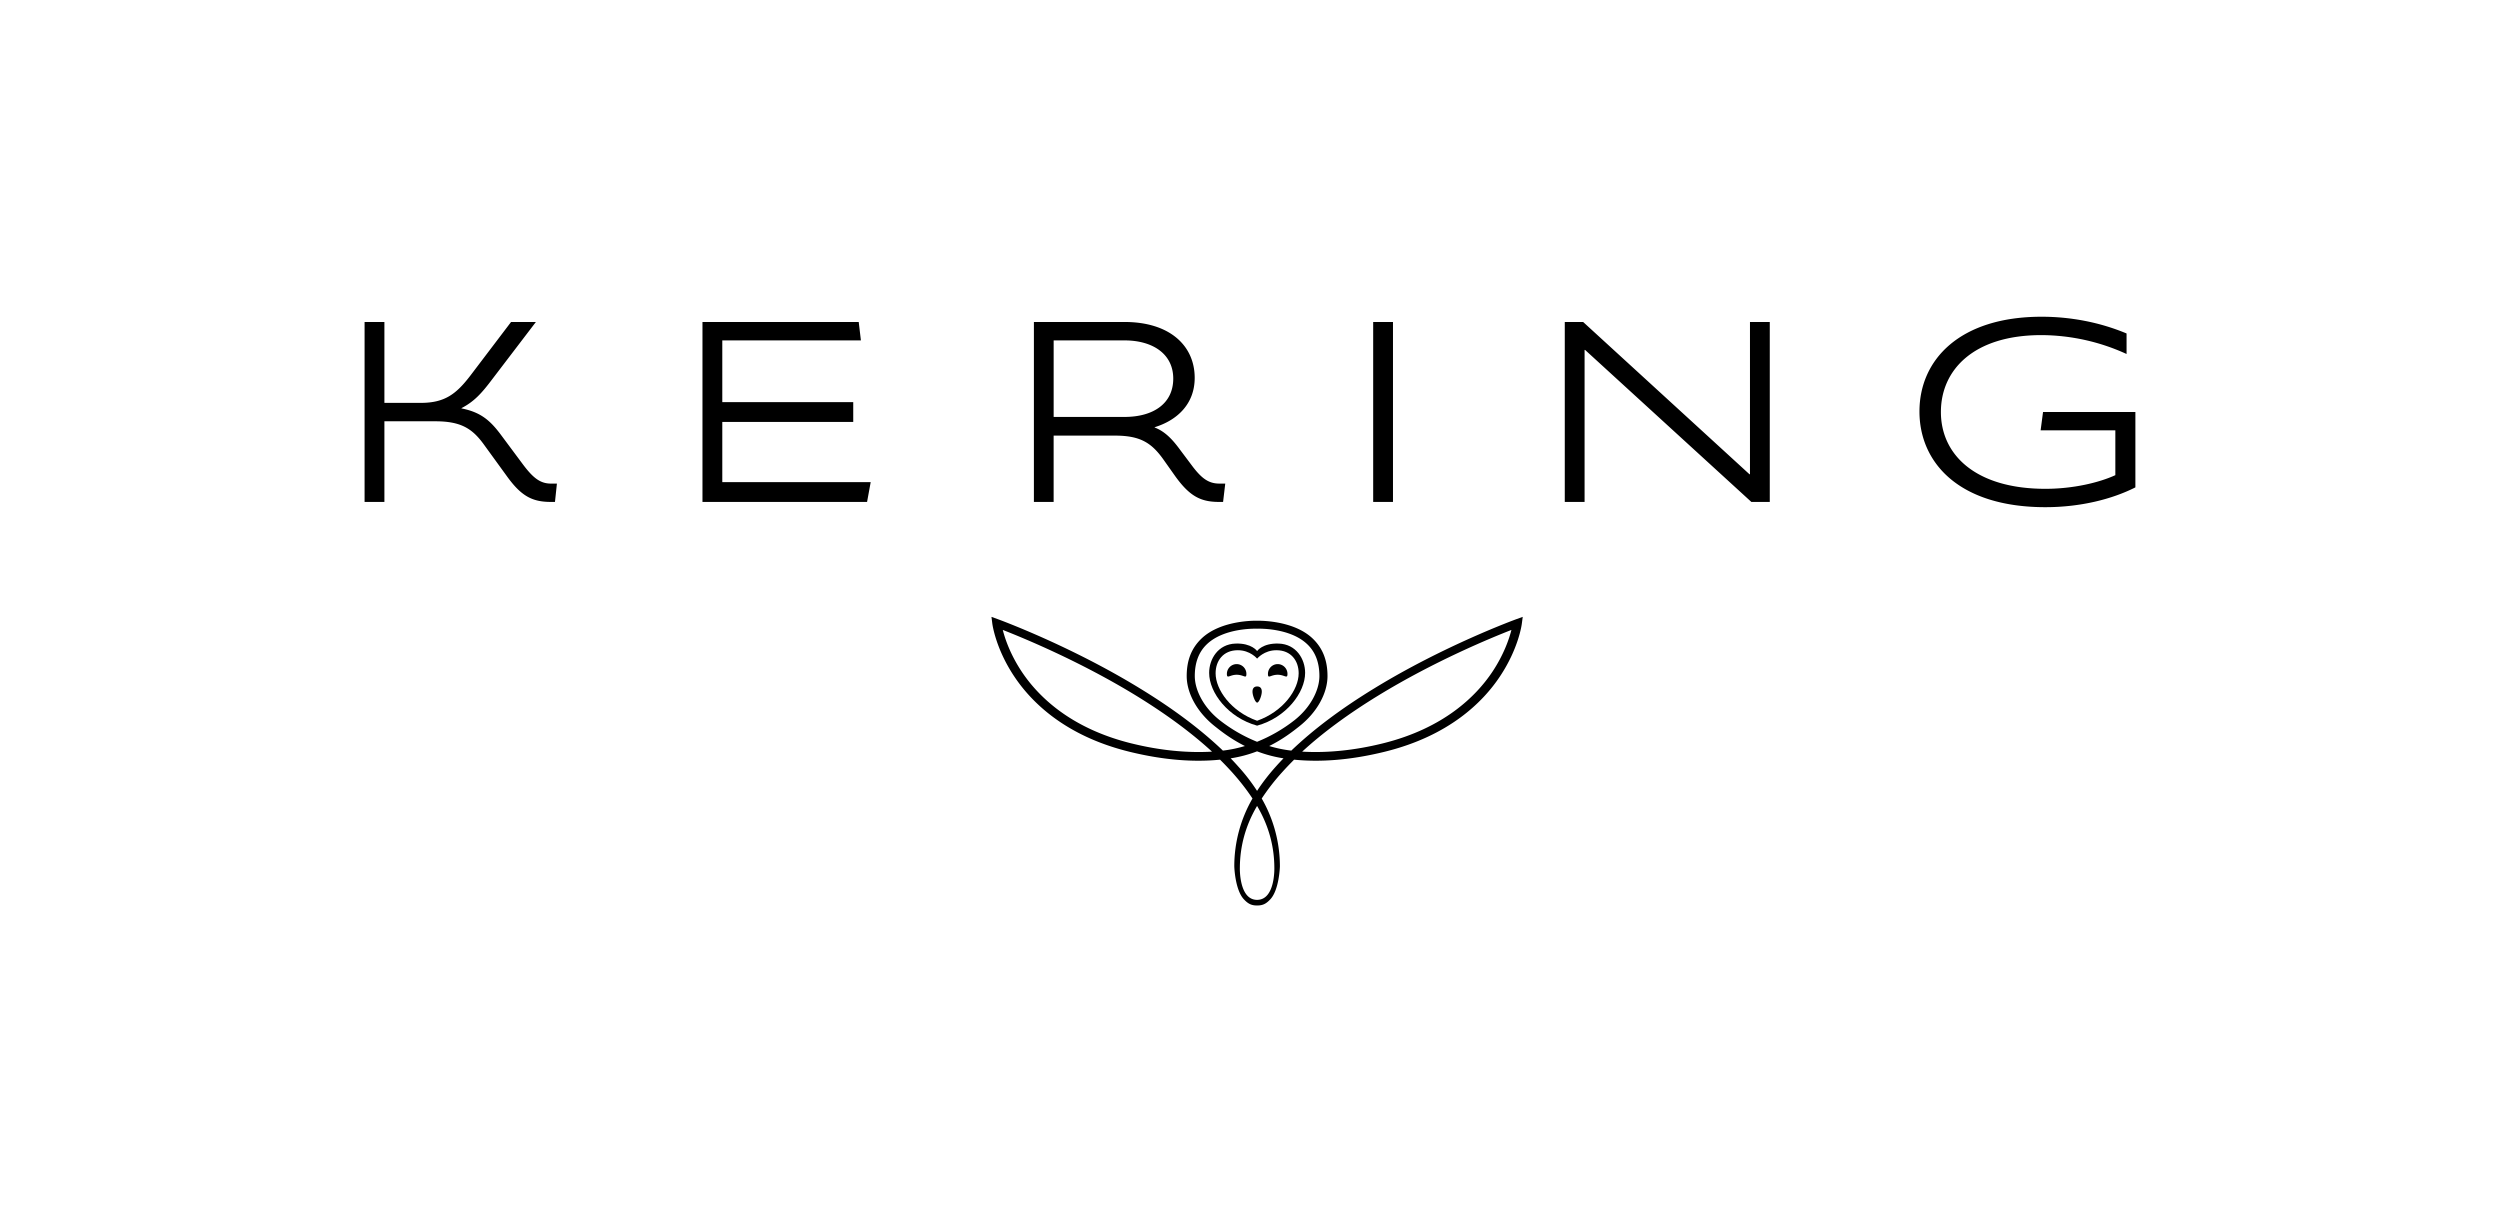 <svg width="180" height="88" viewBox="0 0 180 88" fill="none" xmlns="http://www.w3.org/2000/svg"><g clip-path="url(#clip0_800_7939)" fill="#000"><path d="M39.666 36.139c-1.339 0-2.13-.413-3.161-1.84l-1.683-2.318c-.84-1.152-1.666-1.648-3.488-1.648h-3.657v5.806H26.25V23.183h1.427v5.824h2.626c1.718 0 2.544-.635 3.558-1.957l2.935-3.867h1.788l-3.145 4.123c-.787 1.048-1.322 1.618-2.213 2.079v.019c1.374.274 2.061.844 2.883 1.961l1.548 2.08c.722.96 1.235 1.373 2.01 1.373h.43l-.14 1.323-.29-.002zm10.912 0V23.183h11.25l.157 1.327h-9.98v4.444h9.428v1.427h-9.428v4.331H62.69l-.261 1.427h-11.85zm37.192 0c-1.322 0-2.113-.413-3.144-1.84l-.874-1.235c-.861-1.204-1.683-1.7-3.47-1.7h-4.42v4.775h-1.421V23.183h6.528c3.244 0 5.049 1.7 5.049 4.023 0 1.888-1.27 3.058-2.884 3.553v.02c.753.29 1.288.86 1.853 1.634l.774 1.031c.722.979 1.235 1.374 2.027 1.374h.43l-.156 1.323-.292-.002zm-6.801-11.63h-5.106v5.51h5.106c2.044 0 3.505-.943 3.505-2.76 0-1.788-1.496-2.75-3.505-2.75zm17.9-1.326h1.426V36.14h-1.426V23.183zm27.229 12.956l-11.973-10.946h-.035v10.946h-1.426V23.183h1.322l11.977 10.964h.035V23.183h1.426V36.14h-1.326zm21.17.378c-6.232 0-9.067-3.214-9.067-6.889 0-3.727 2.901-6.823 8.793-6.823 2.131 0 4.228.413 6.119 1.205v1.478a14.834 14.834 0 00-6.136-1.36c-4.879 0-7.232 2.509-7.232 5.535 0 3.092 2.509 5.532 7.523 5.532 2.014 0 3.867-.448 5.037-.983v-3.227h-5.38l.174-1.322h6.649v5.428c-1.665.843-3.935 1.426-6.48 1.426zM88.336 48.52c0 .388.204.062.704.062.518 0 .7.326.7-.061a.703.703 0 00-.7-.705.707.707 0 00-.704.705zm4.362 0c0 .388-.205.062-.705.062-.517 0-.7.326-.7-.061s.313-.705.7-.705c.387 0 .705.318.705.705zm-2.183.905c.187 0 .334.096.334.374 0 .279-.195.787-.334.787-.135 0-.335-.508-.335-.787 0-.278.152-.374.335-.374z"/><path d="M90.51 54.096c.569.217 1.2.396 1.904.504a17.85 17.85 0 00-.552.592c-.527.587-.974 1.17-1.353 1.752a13.485 13.485 0 00-1.352-1.752 17.7 17.7 0 00-.548-.592 9.168 9.168 0 001.9-.504zm0 10.694c-1.314 0-1.24-2.3-1.24-2.327.01-1.46.365-2.948 1.24-4.436.878 1.488 1.234 2.975 1.243 4.436 0 .026.074 2.327-1.244 2.327zm0-19.523s2.347-.104 3.622 1.127c.591.565.865 1.335.865 2.283 0 1.03-.66 2.292-1.813 3.192a11.046 11.046 0 01-2.675 1.54 11.099 11.099 0 01-2.67-1.54c-1.153-.9-1.814-2.161-1.814-3.192 0-.948.274-1.718.861-2.283 1.279-1.23 3.623-1.127 3.623-1.127zm3.248 8.85c1.478-1.36 3.31-2.709 5.458-4.026 4.075-2.497 8.189-4.184 9.607-4.736-.161.635-.54 1.765-1.37 3.013-1.166 1.749-3.484 4.067-7.902 5.158-2.04.505-4.01.696-5.793.592zm-12.286-.59c-4.423-1.092-6.737-3.41-7.902-5.159-.83-1.248-1.21-2.379-1.37-3.014 1.413.553 5.532 2.24 9.607 4.736 2.148 1.318 3.975 2.666 5.458 4.028-1.783.104-3.753-.087-5.793-.592zm9.037-8.834s-2.579-.087-4.01 1.292c-.717.692-1.056 1.566-1.056 2.692 0 1.227.748 2.618 2.057 3.64.434.344 1.148.905 2.135 1.396a9.122 9.122 0 01-1.587.33c-1.584-1.517-3.58-3.017-5.967-4.474-5.058-3.101-10.172-4.963-10.225-4.984l-.47-.17.062.496c.012.074.243 1.792 1.578 3.792 1.227 1.844 3.653 4.275 8.263 5.415 2.627.648 4.797.756 6.554.578.305.3.592.605.866.905.565.63 1.056 1.261 1.47 1.892a9.755 9.755 0 00-1.31 4.87c0 .074.057 1.705.688 2.384.322.347.57.448.952.448.387 0 .635-.1.957-.448.63-.679.687-2.31.687-2.384a9.795 9.795 0 00-1.309-4.87 15.87 15.87 0 011.47-1.892c.27-.3.561-.605.861-.905 1.761.178 3.931.07 6.554-.578 4.61-1.14 7.041-3.57 8.267-5.415 1.335-2 1.566-3.718 1.575-3.792l.065-.496-.47.17c-.052.022-5.171 1.883-10.228 4.984-2.384 1.457-4.38 2.957-5.963 4.475a9.15 9.15 0 01-1.592-.33c.992-.492 1.705-1.053 2.14-1.397 1.31-1.022 2.057-2.413 2.057-3.64 0-1.126-.34-2-1.057-2.692-1.43-1.379-4.014-1.291-4.014-1.291z"/><path d="M89.124 46.816c-1.065 0-1.6.774-1.6 1.661 0 1.179 1.109 2.753 2.988 3.418 1.883-.665 2.992-2.24 2.992-3.418 0-.887-.535-1.661-1.6-1.661-.892 0-1.375.591-1.392.604-.013-.012-.5-.604-1.388-.604zm1.388.06s.387-.578 1.552-.539c1.266.04 1.905 1.118 1.905 2.11 0 1.422-1.37 3.226-3.457 3.8-2.084-.574-3.453-2.378-3.453-3.8 0-.992.639-2.07 1.904-2.11 1.162-.039 1.549.54 1.549.54z"/></g><defs><clipPath id="clip0_800_7939"><path fill="#fff" transform="translate(25.832 22.333)" d="M0 0h128.333v43.333H0z"/></clipPath></defs></svg>